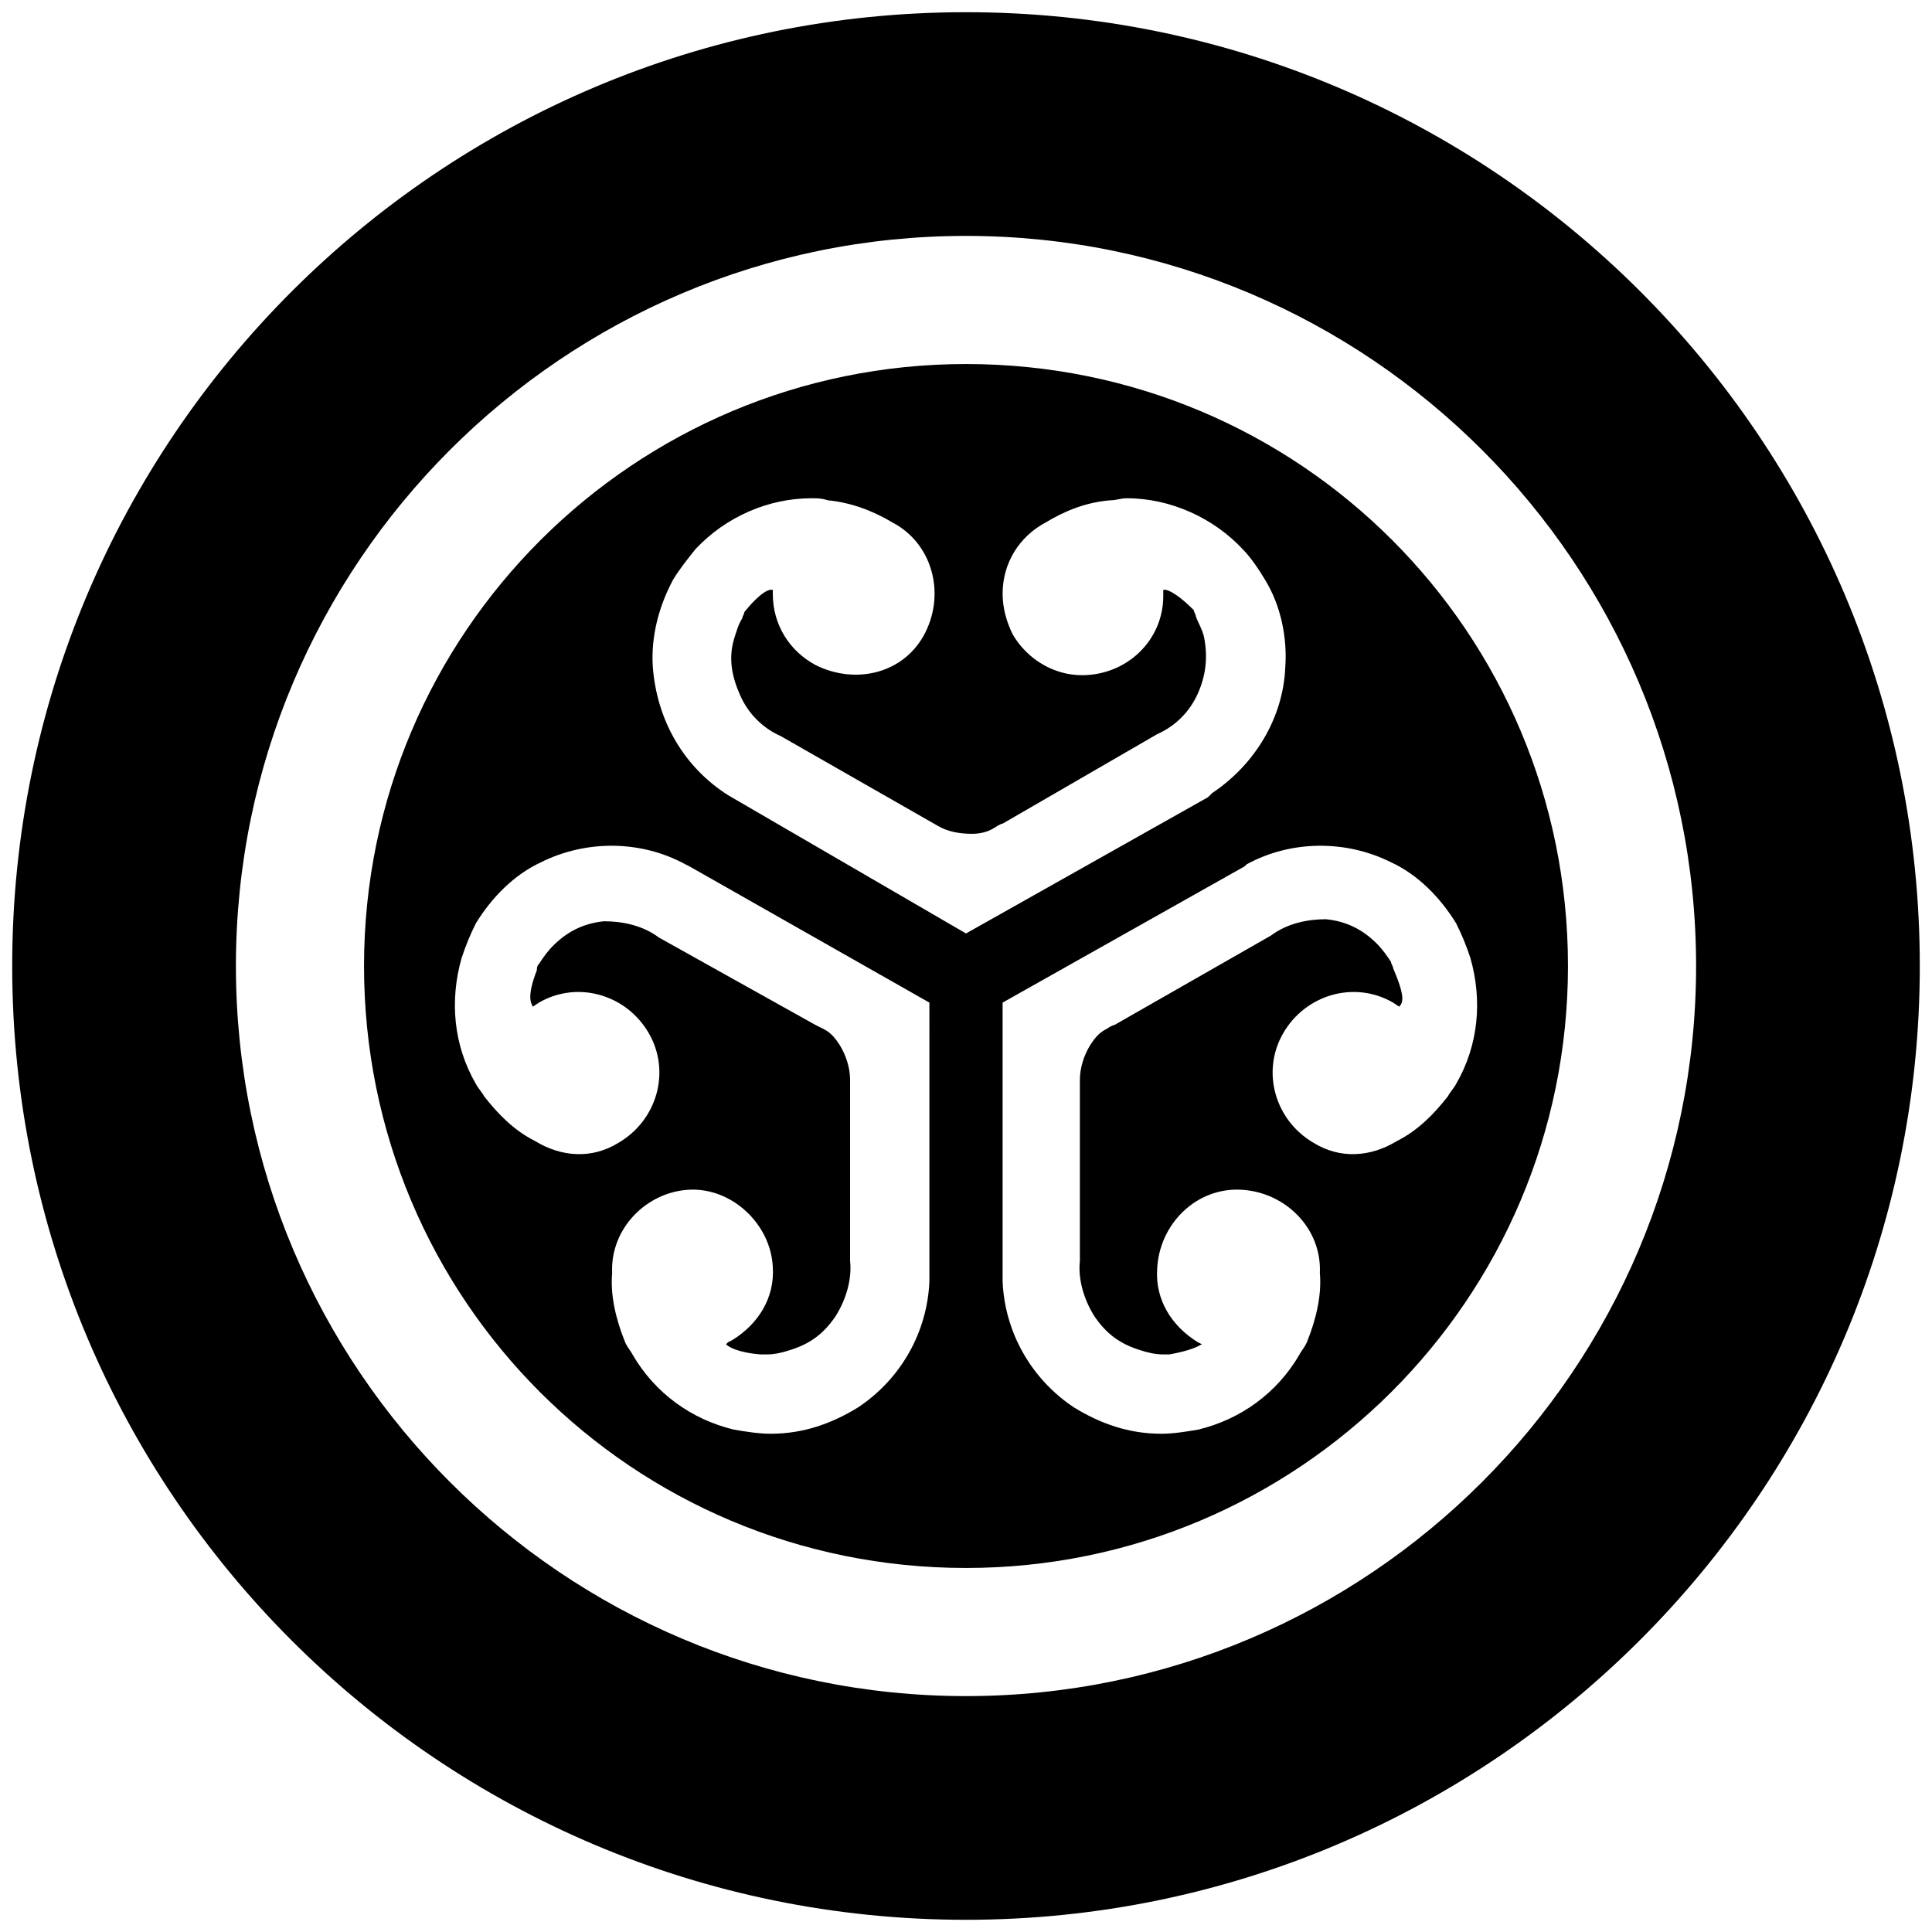 <?xml version="1.0" encoding="utf-8"?>
<!-- Generator: Adobe Illustrator 25.2.1, SVG Export Plug-In . SVG Version: 6.00 Build 0)  -->
<svg version="1.1" id="Layer_1" xmlns="http://www.w3.org/2000/svg" xmlns:xlink="http://www.w3.org/1999/xlink" x="0px" y="0px"
	 viewBox="0 0 95 95" style="enable-background:new 0 0 95 95;" xml:space="preserve">
<g>
	<g>
		<path d="M47.5,94.4c-25.9,0-46.9-21-46.9-46.9s21-46.9,46.9-46.9s46.9,21,46.9,46.9S73.3,94.4,47.5,94.4z M47.5,11.6
			c-19.8,0-35.9,16.1-35.9,35.9s16.1,35.9,35.9,35.9s35.9-16.1,35.9-35.9S67.3,11.6,47.5,11.6z"/>
	</g>
	<path d="M47.5,17.9c-16.3,0-29.6,13.2-29.6,29.6s13.2,29.6,29.6,29.6c16.3,0,29.6-13.2,29.6-29.6S63.9,17.9,47.5,17.9z M45.7,63
		c-0.1,2.5-1.4,4.8-3.5,6.2c-1.3,0.8-2.7,1.3-4.3,1.3c-0.6,0-1.2-0.1-1.8-0.2c-2.1-0.5-3.9-1.8-5-3.7c-0.1-0.2-0.3-0.4-0.4-0.7
		c-0.4-1-0.7-2.2-0.6-3.3c-0.1-2.2,1.7-4,3.8-4.1c2.1-0.1,4,1.7,4.1,3.8c0.1,1.5-0.7,2.8-2,3.6L35.8,66l-0.1,0.1
		c0.1,0.1,0.5,0.4,1.7,0.5h0.3c0.4,0,0.8-0.1,1.1-0.2c1-0.3,1.7-0.8,2.3-1.7c0.5-0.8,0.8-1.8,0.7-2.7v-8.9c0-0.6-0.2-1.2-0.5-1.7
		c-0.2-0.3-0.4-0.6-0.8-0.8l-0.4-0.2l-7.7-4.3c-0.8-0.6-1.8-0.8-2.7-0.8c-1,0.1-1.8,0.5-2.5,1.2c-0.3,0.3-0.5,0.6-0.7,0.9
		c-0.1,0.1-0.1,0.2-0.1,0.3c-0.5,1.3-0.3,1.6-0.2,1.8l0.3-0.2c1.9-1.1,4.3-0.4,5.4,1.5c1.1,1.9,0.4,4.3-1.5,5.4
		c-1.3,0.8-2.8,0.7-4.1-0.1c-1-0.5-1.8-1.3-2.5-2.2c-0.1-0.2-0.3-0.4-0.4-0.6c-1.1-1.9-1.3-4.1-0.7-6.2c0.2-0.6,0.4-1.1,0.7-1.7
		c0.8-1.3,1.9-2.4,3.2-3c2.2-1.1,4.9-1.1,7.1,0.1l0.2,0.1l11.8,6.7V63z M35.8,39.1L35.8,39.1c-2.2-1.4-3.5-3.7-3.7-6.3
		c-0.1-1.5,0.3-3,1-4.3c0.3-0.5,0.7-1,1.1-1.5c1.5-1.6,3.6-2.5,5.7-2.5c0.3,0,0.5,0,0.8,0.1c1.1,0.1,2.2,0.5,3.2,1.1
		c1.9,1,2.6,3.4,1.6,5.4s-3.4,2.6-5.4,1.6c-1.3-0.7-2.1-2-2.1-3.5c0-0.1,0-0.1,0-0.2h-0.1c-0.1,0-0.5,0.1-1.3,1.1
		c0,0.1-0.1,0.2-0.1,0.3c-0.2,0.3-0.3,0.7-0.4,1c-0.3,1-0.1,1.9,0.3,2.8c0.4,0.9,1.1,1.6,2,2l7.7,4.4c0.5,0.3,1.1,0.4,1.7,0.4
		c0.4,0,0.8-0.1,1.1-0.3c0,0,0.3-0.2,0.4-0.2l7.6-4.4c0.9-0.4,1.6-1.1,2-2c0.4-0.9,0.5-1.8,0.3-2.8c-0.1-0.4-0.3-0.7-0.4-1
		c0-0.1-0.1-0.2-0.1-0.3c-1-1-1.4-1-1.4-1h-0.1c0,0,0,0.1,0,0.3c0,2.2-1.8,3.9-4,3.9c-1.4,0-2.7-0.8-3.4-2c-0.3-0.6-0.5-1.3-0.5-2
		c0-1.5,0.8-2.8,2.1-3.5c1-0.6,2-1,3.2-1.1c0.3,0,0.5-0.1,0.8-0.1c2.2,0,4.3,1,5.7,2.5c0.4,0.4,0.8,1,1.1,1.5c0.8,1.3,1.1,2.9,1,4.3
		c-0.1,2.5-1.5,4.8-3.6,6.2l-0.2,0.2l-11.9,6.7L35.8,39.1z M71.2,53.9c-0.7,0.9-1.5,1.7-2.5,2.2c-1.3,0.8-2.8,0.9-4.1,0.1
		c-1.9-1.1-2.6-3.5-1.5-5.4c1.1-1.9,3.5-2.6,5.4-1.5l0.3,0.2c0.2-0.2,0.3-0.5-0.3-1.9c0-0.1-0.1-0.2-0.1-0.3
		c-0.2-0.3-0.4-0.6-0.7-0.9c-0.7-0.7-1.5-1.1-2.5-1.2c-0.9,0-1.9,0.2-2.7,0.8l-7.7,4.4c-0.1,0-0.4,0.2-0.4,0.2
		c-0.4,0.2-0.6,0.5-0.8,0.8c-0.3,0.5-0.5,1.1-0.5,1.7V62c-0.1,0.9,0.2,1.9,0.7,2.7c0.6,0.9,1.3,1.4,2.3,1.7c0.3,0.1,0.7,0.2,1.1,0.2
		h0.3c1.1-0.2,1.4-0.4,1.6-0.5L58.9,66c-1.3-0.8-2.1-2.1-2-3.6c0.1-2.2,1.9-4,4.1-3.9c2.2,0.1,4,1.9,3.9,4.1
		c0.1,1.1-0.2,2.3-0.6,3.3c-0.1,0.3-0.3,0.5-0.4,0.7c-1.1,1.9-2.9,3.2-5,3.7c-0.6,0.1-1.2,0.2-1.8,0.2c-1.6,0-3-0.5-4.3-1.3
		c-2.1-1.4-3.4-3.7-3.5-6.2c0-0.1,0-0.1,0-0.2V49.3l11.9-6.7l0.1-0.1c2.2-1.2,4.9-1.2,7.1-0.1c1.3,0.6,2.4,1.7,3.2,3
		c0.3,0.6,0.5,1.1,0.7,1.7c0.6,2.1,0.4,4.3-0.7,6.2C71.5,53.5,71.3,53.7,71.2,53.9z"/>
</g>
</svg>
